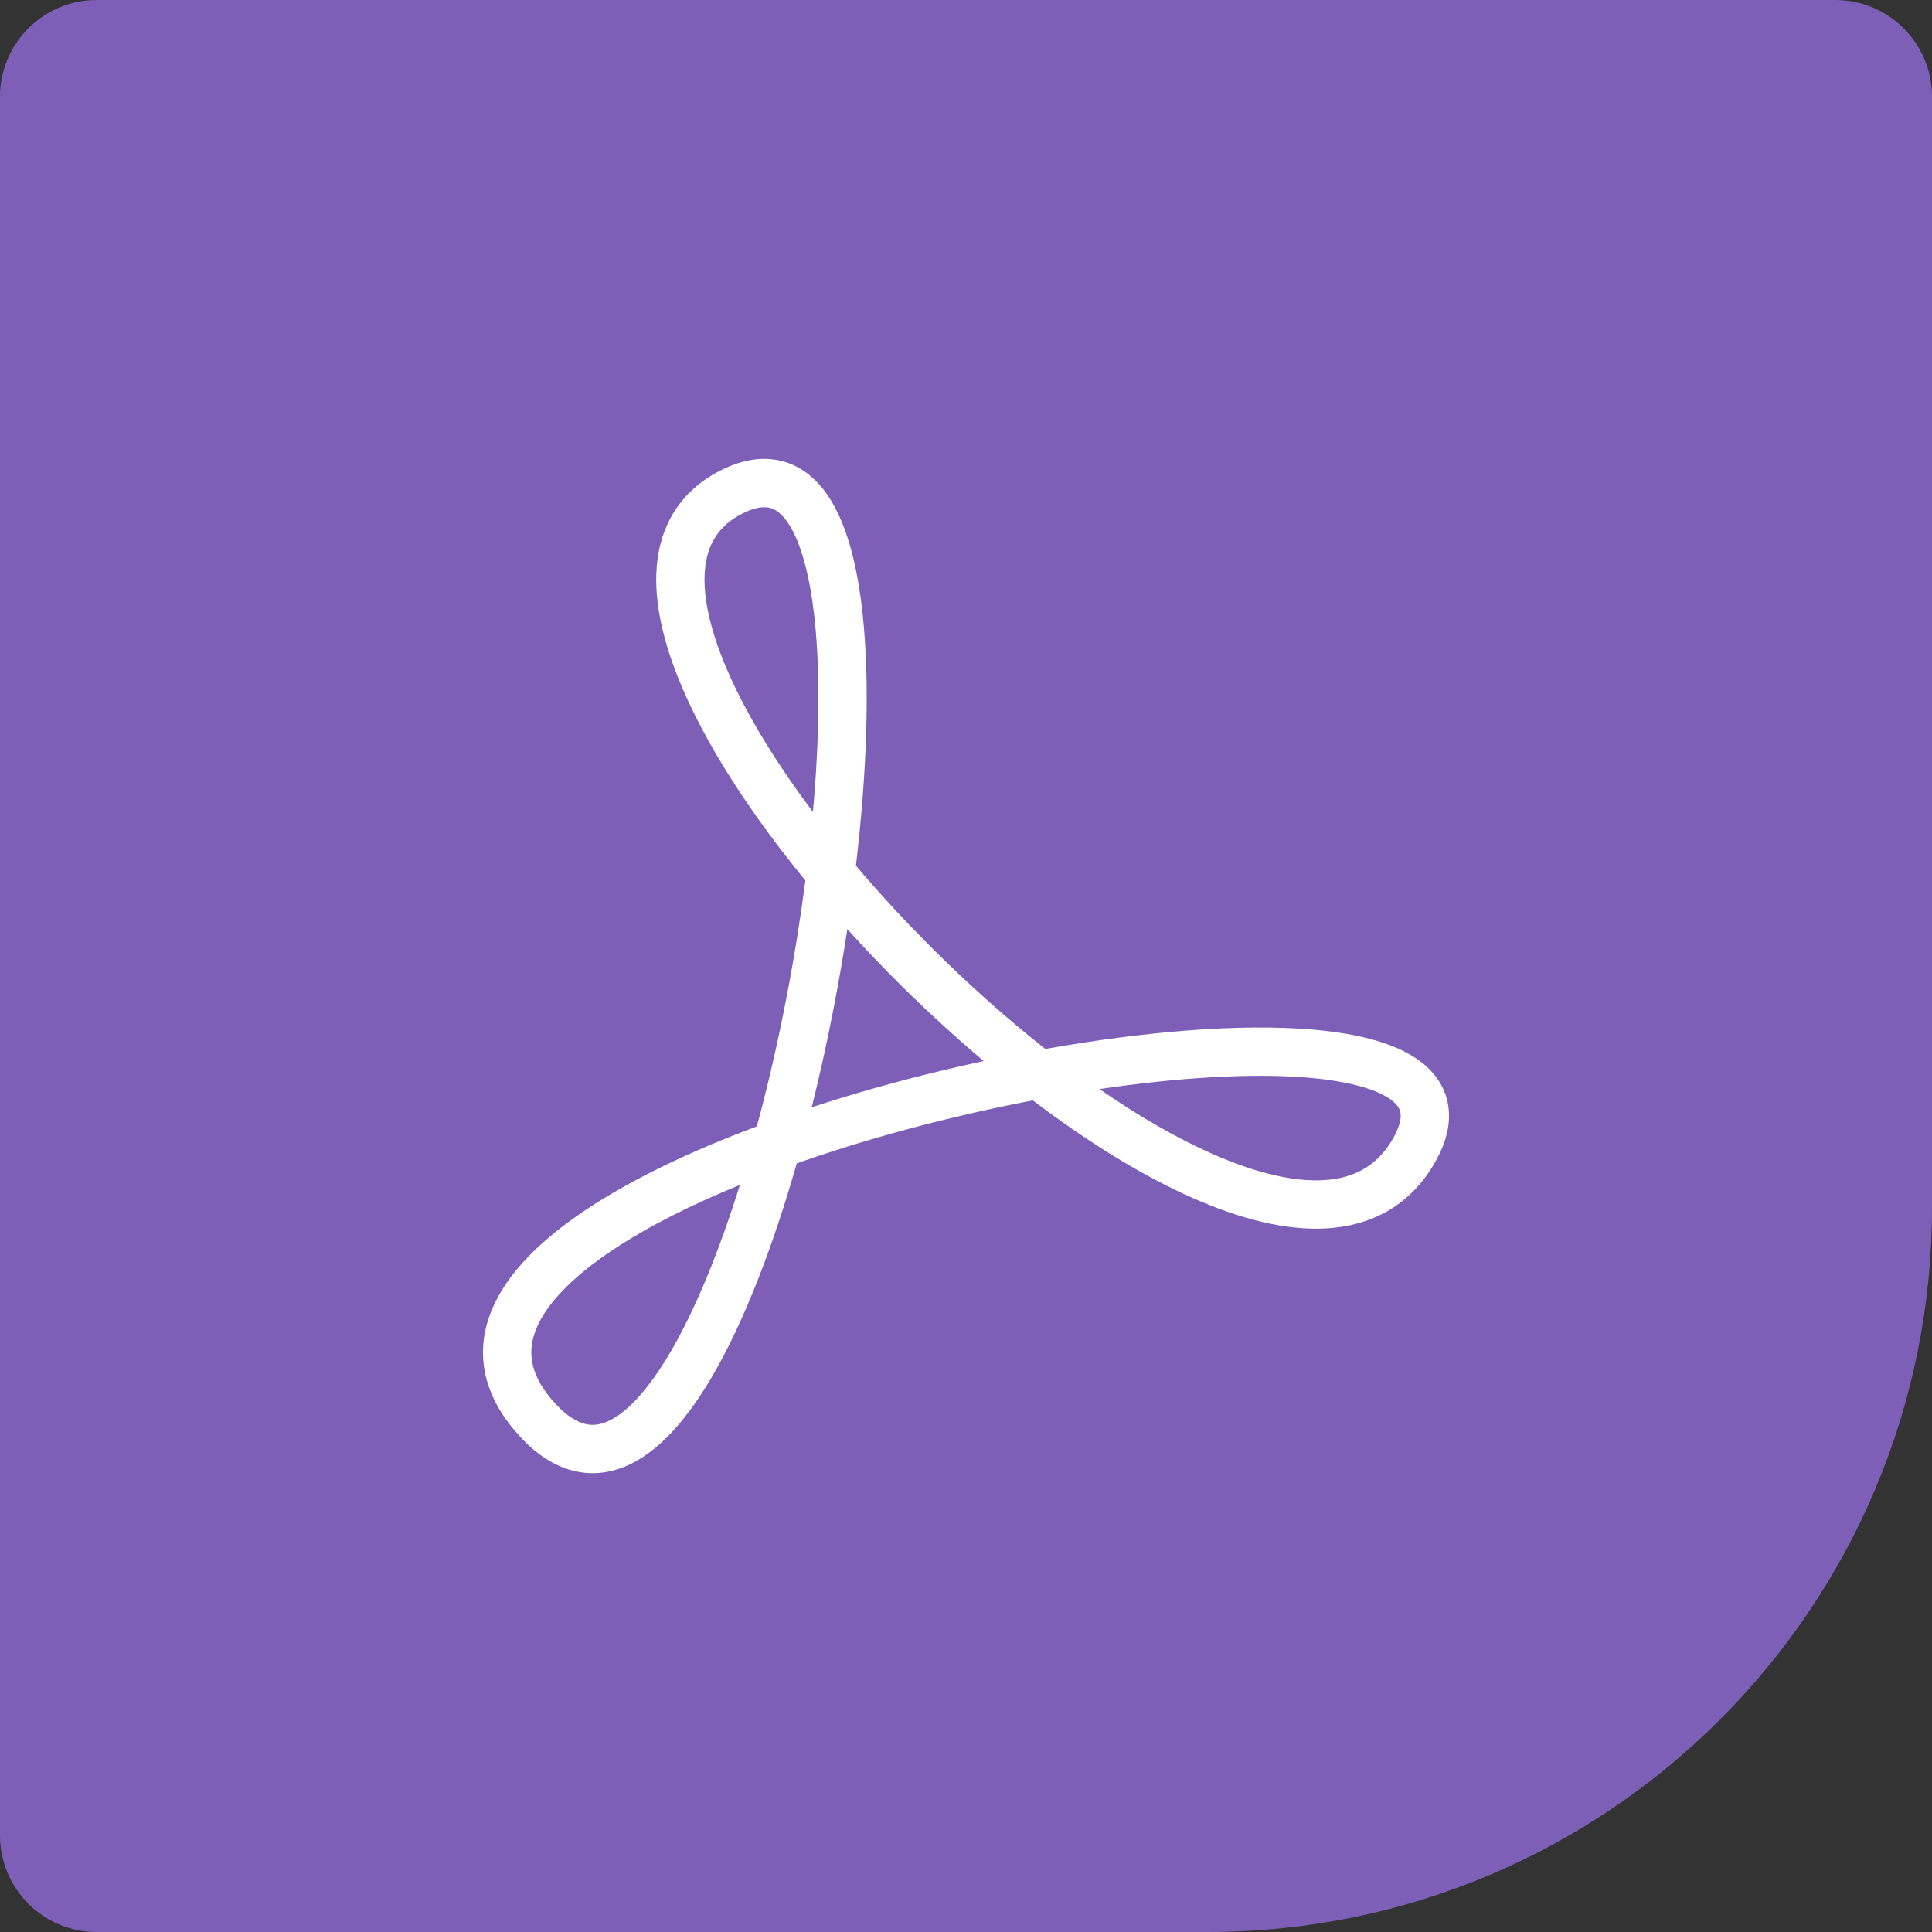 <svg width="40" height="40" viewBox="0 0 40 40" fill="none" xmlns="http://www.w3.org/2000/svg">
<rect x="0" y="0" width="40" height="40" fill="#333333" stroke="none"/>
<path d="M2 0.5H38C38.828 0.5 39.5 1.172 39.5 2V25C39.5 33.008 33.008 39.5 25 39.5H2C1.172 39.5 0.5 38.828 0.5 38V2C0.5 1.172 1.172 0.5 2 0.5Z" fill="#7D5FB8"/>
<path d="M2 0.5H38C38.828 0.5 39.5 1.172 39.5 2V25C39.5 33.008 33.008 39.5 25 39.5H2C1.172 39.5 0.5 38.828 0.5 38V2C0.5 1.172 1.172 0.5 2 0.5Z" stroke="#7D5FB8"/>
<path fill-rule="evenodd" clip-rule="evenodd" d="M11.729 30.409C11.333 30.274 10.977 29.998 10.655 29.617C10.326 29.229 10.114 28.816 10.034 28.381C9.955 27.943 10.016 27.517 10.184 27.115C10.509 26.333 11.238 25.641 12.14 25.041C13.096 24.405 14.32 23.825 15.67 23.321C15.901 22.465 16.107 21.566 16.283 20.654C16.44 19.843 16.571 19.028 16.675 18.23C15.616 16.938 14.74 15.614 14.197 14.402C13.773 13.458 13.528 12.533 13.598 11.72C13.67 10.871 14.088 10.163 14.914 9.742C15.31 9.54 15.716 9.45 16.111 9.528C16.511 9.607 16.826 9.844 17.063 10.153C17.516 10.745 17.752 11.684 17.863 12.743C18.013 14.178 17.948 16.003 17.721 17.923C18.219 18.511 18.757 19.093 19.323 19.655C20.069 20.397 20.853 21.095 21.642 21.718C23.706 21.351 25.677 21.191 27.157 21.315C28.122 21.396 28.998 21.605 29.518 22.066C29.799 22.315 29.984 22.646 29.999 23.047C30.014 23.429 29.872 23.814 29.637 24.187C29.132 24.988 28.367 25.374 27.485 25.431C26.628 25.486 25.667 25.234 24.689 24.801C23.629 24.333 22.5 23.629 21.384 22.782C20.848 22.884 20.305 23.001 19.763 23.131C18.639 23.399 17.53 23.722 16.496 24.086C16.011 25.784 15.425 27.318 14.773 28.448C14.256 29.342 13.643 30.081 12.922 30.37C12.541 30.523 12.135 30.548 11.729 30.409ZM15.319 24.532C14.899 25.876 14.419 27.061 13.907 27.948C13.412 28.803 12.943 29.285 12.55 29.442C12.373 29.513 12.214 29.518 12.052 29.463C11.879 29.404 11.664 29.262 11.418 28.971C11.178 28.688 11.06 28.431 11.018 28.202C10.977 27.976 11.005 27.745 11.107 27.5C11.319 26.99 11.85 26.435 12.694 25.874C13.412 25.396 14.311 24.944 15.319 24.532ZM16.806 22.925C17.691 22.635 18.611 22.378 19.53 22.158C19.809 22.091 20.088 22.028 20.367 21.968C19.768 21.463 19.18 20.923 18.618 20.364C18.249 19.997 17.889 19.621 17.543 19.237C17.461 19.773 17.368 20.31 17.265 20.843C17.13 21.544 16.976 22.243 16.806 22.925ZM22.764 22.548C23.565 23.102 24.354 23.56 25.094 23.887C26 24.288 26.791 24.474 27.42 24.433C28.023 24.394 28.477 24.151 28.791 23.654L29.214 23.921L28.791 23.654C28.965 23.378 29.004 23.194 29 23.085C28.996 22.994 28.962 22.909 28.855 22.814C28.597 22.586 28.015 22.39 27.073 22.311C25.922 22.215 24.409 22.305 22.764 22.548ZM16.831 16.81C16.964 15.323 16.984 13.95 16.869 12.847C16.761 11.821 16.544 11.121 16.269 10.762C16.142 10.596 16.024 10.53 15.917 10.509C15.806 10.487 15.631 10.499 15.368 10.633C14.875 10.884 14.64 11.271 14.594 11.805C14.545 12.374 14.716 13.117 15.109 13.993C15.503 14.872 16.099 15.835 16.831 16.81Z" fill="white"/>
</svg>
